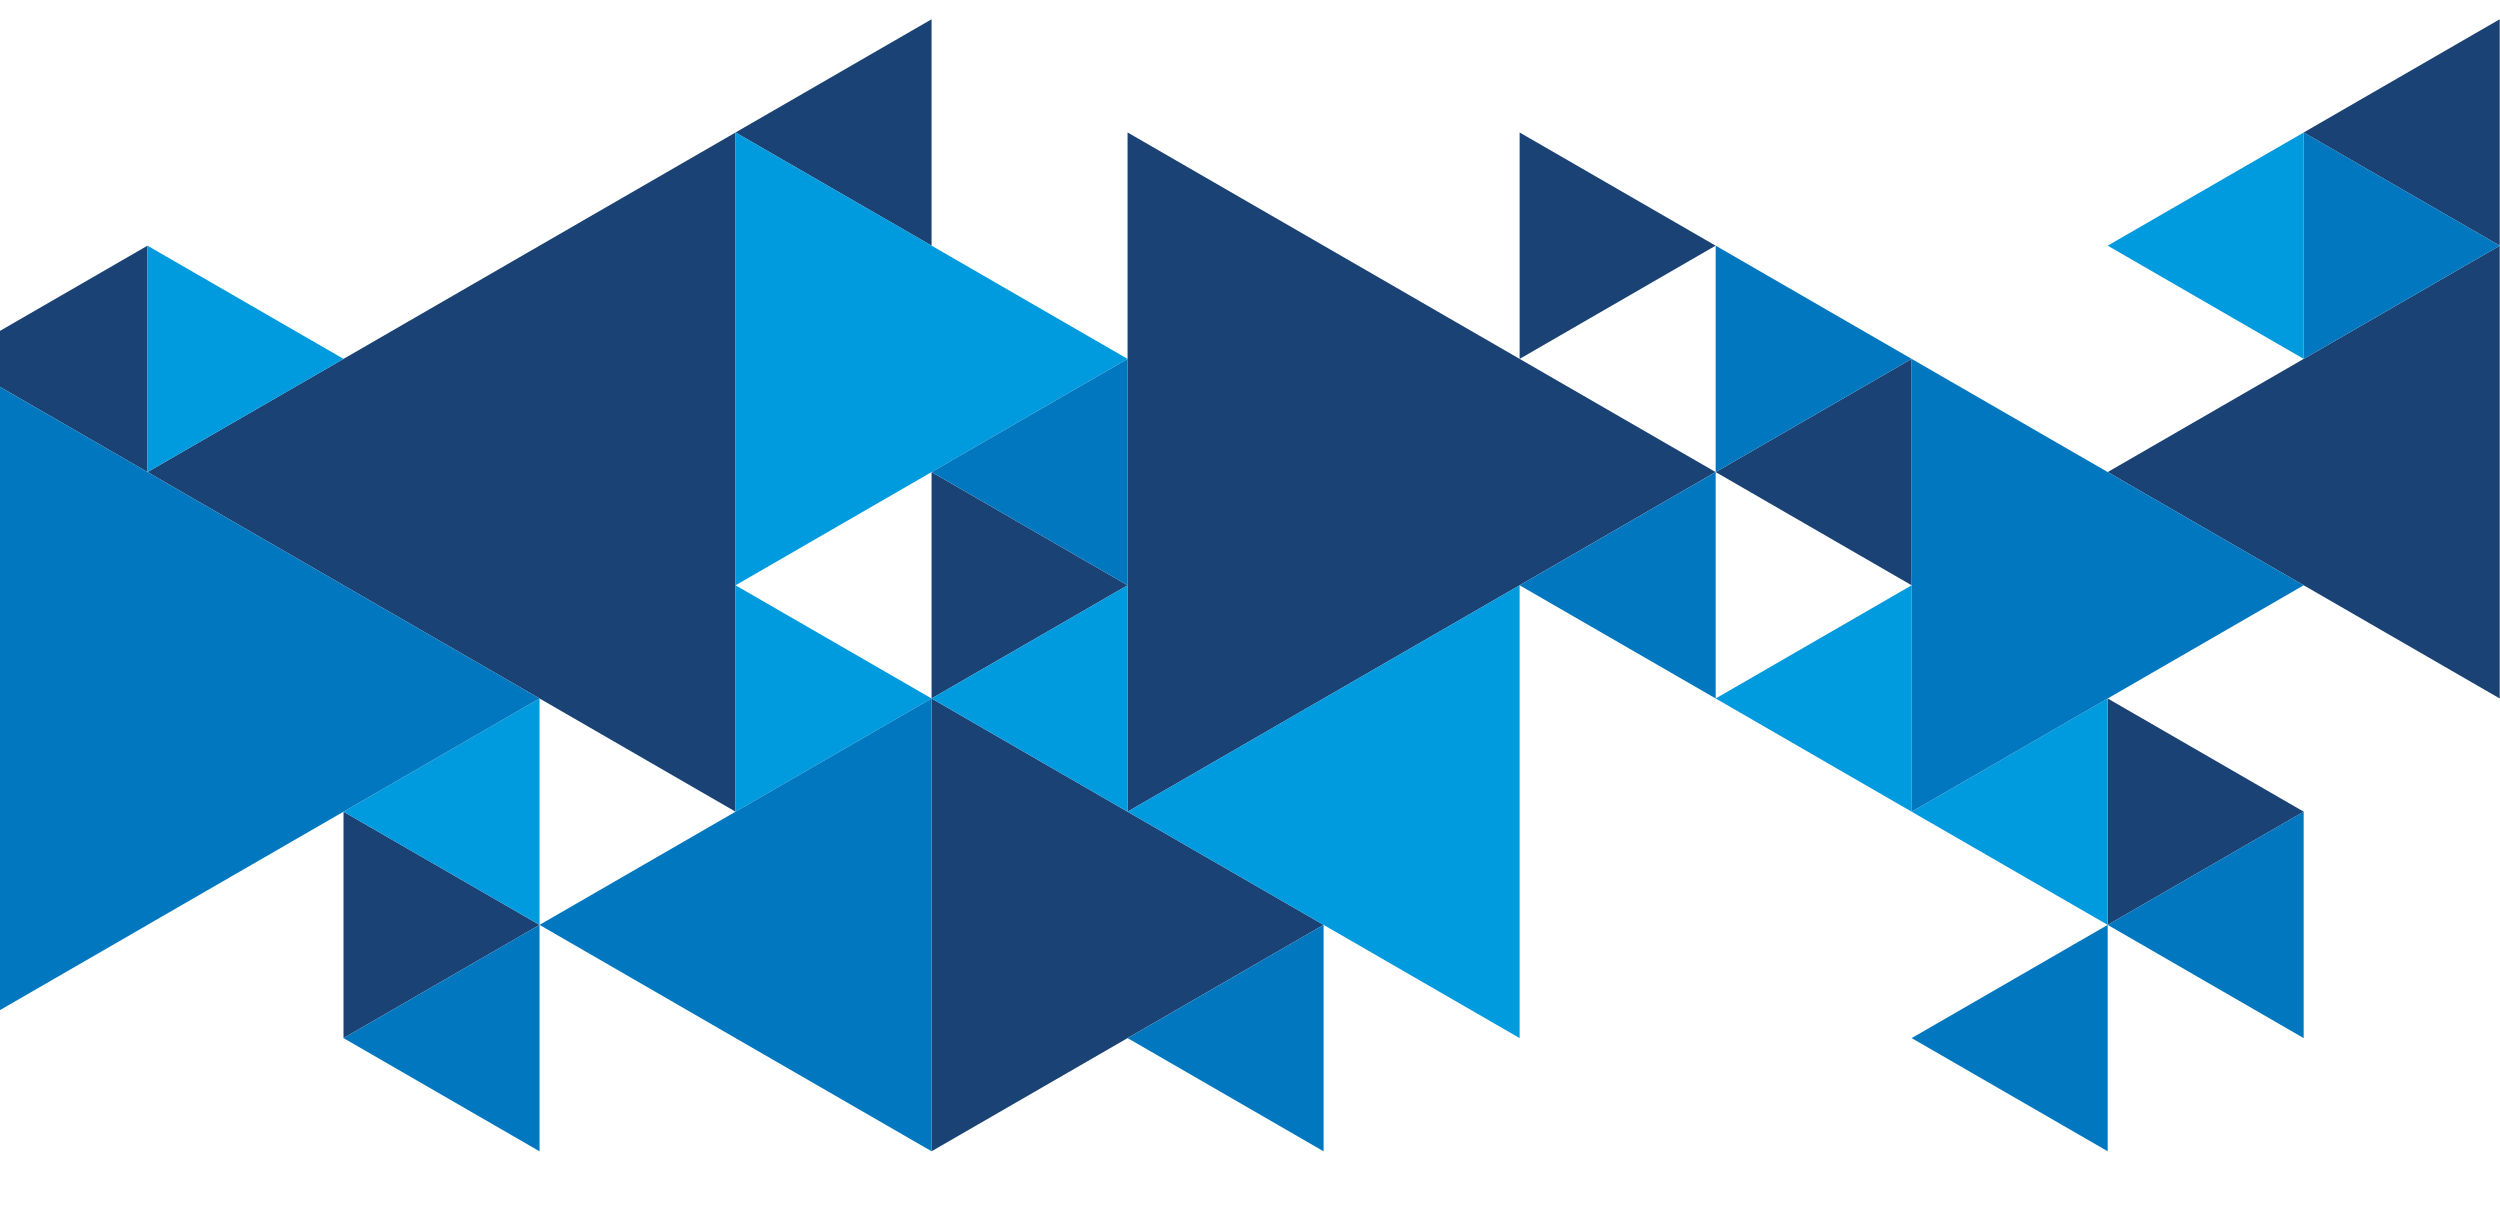 <?xml version="1.0" encoding="utf-8"?>
<!-- Generator: Adobe Illustrator 25.2.3, SVG Export Plug-In . SVG Version: 6.00 Build 0)  -->
<svg version="1.0" id="Layer_1" xmlns="http://www.w3.org/2000/svg" xmlns:xlink="http://www.w3.org/1999/xlink" x="0px" y="0px"
	 viewBox="0 0 515.34 248.55" style="enable-background:new 0 0 515.34 248.55;" xml:space="preserve">
<polygon style="fill:#1A4274;" points="30.4,50.64 30.4,97.31 -10,73.98 "/>
<polygon style="fill:#1A4274;" points="111.22,190.65 70.81,213.99 70.81,167.32 "/>
<polygon style="fill:#1A4274;" points="151.62,27.31 151.62,167.32 111.22,143.98 70.81,120.65 30.4,97.31 70.81,73.98 
	111.22,50.64 "/>
<polygon style="fill:#1A4274;" points="192.03,3.97 192.03,50.64 151.62,27.31 "/>
<polygon style="fill:#1A4274;" points="192.03,97.31 192.03,143.98 232.44,120.65 "/>
<polygon style="fill:#1A4274;" points="272.84,190.65 232.43,213.99 192.03,237.32 192.03,143.98 192.03,143.98 232.43,167.32 "/>
<polygon style="fill:#1A4274;" points="353.65,97.31 313.25,120.65 272.84,143.98 232.43,167.32 232.43,27.31 232.44,27.31 
	272.84,50.64 272.84,50.64 272.84,50.64 313.25,73.98 "/>
<polygon style="fill:#1A4274;" points="313.25,167.32 313.25,167.32 313.25,167.32 "/>
<polygon style="fill:#1A4274;" points="353.65,50.64 313.25,73.98 313.25,27.31 "/>
<polygon style="fill:#1A4274;" points="394.06,73.98 394.06,120.65 353.66,97.31 "/>
<polygon style="fill:#1A4274;" points="434.47,143.98 434.47,190.65 474.88,167.32 "/>
<polygon style="fill:#1A4274;" points="515.28,3.97 515.28,50.64 474.87,27.31 "/>
<polygon style="fill:#1A4274;" points="515.28,50.65 515.28,143.98 474.88,120.65 474.87,120.65 434.47,97.31 474.87,73.98 
	474.88,73.98 "/>
<polygon style="fill:#009ADE;" points="30.4,190.65 30.4,190.66 -10,213.99 "/>
<polygon style="fill:#009ADE;" points="30.4,190.65 30.4,190.66 -10,213.99 "/>
<polygon style="fill:#009ADE;" points="70.81,73.98 30.4,97.31 30.4,50.64 "/>
<polygon style="fill:#009ADE;" points="111.22,143.98 111.22,190.65 70.81,167.32 "/>
<polygon style="fill:#009ADE;" points="232.43,73.98 192.03,97.31 192.03,97.31 151.62,120.65 151.62,27.31 192.03,50.64 
	192.03,50.64 "/>
<polygon style="fill:#009ADE;" points="192.03,143.98 151.62,167.32 151.62,167.32 151.62,120.65 "/>
<polygon style="fill:#009ADE;" points="232.44,27.3 232.44,27.31 232.43,27.31 "/>
<polygon style="fill:#009ADE;" points="232.44,120.65 232.44,167.32 192.03,143.98 "/>
<polygon style="fill:#009ADE;" points="313.25,27.31 313.25,27.31 313.25,27.31 "/>
<polygon style="fill:#009ADE;" points="272.84,50.64 272.84,50.64 272.84,50.64 "/>
<polygon style="fill:#009ADE;" points="313.25,27.31 313.25,27.31 313.25,27.31 "/>
<polygon style="fill:#009ADE;" points="313.25,167.32 313.25,167.32 313.25,167.32 313.25,213.99 272.84,190.65 232.43,167.32 
	272.84,143.98 313.25,120.65 "/>
<polygon style="fill:#009ADE;" points="394.06,120.65 394.06,167.32 353.66,143.98 "/>
<polygon style="fill:#009ADE;" points="434.47,143.98 434.47,190.65 394.06,167.32 "/>
<polygon style="fill:#009ADE;" points="474.87,27.31 474.87,73.98 434.47,50.64 "/>
<polygon style="fill:#0077BF;" points="111.22,143.98 70.81,167.32 30.4,190.65 30.4,190.65 -10,213.99 -10,73.98 -10,73.98 
	30.4,97.31 70.81,120.65 "/>
<polygon style="fill:#0077BF;" points="111.22,190.65 111.22,237.33 70.81,213.99 "/>
<polygon style="fill:#0077BF;" points="192.03,143.98 192.03,237.32 151.62,213.99 151.62,213.99 111.22,190.65 151.62,167.32 
	151.62,167.32 "/>
<polygon style="fill:#0077BF;" points="232.44,73.98 232.44,120.65 192.03,97.31 "/>
<polygon style="fill:#0077BF;" points="272.84,190.65 272.84,237.33 232.44,213.99 "/>
<polygon style="fill:#0077BF;" points="353.66,97.31 353.66,143.98 313.25,120.65 "/>
<polygon style="fill:#0077BF;" points="394.06,73.98 353.66,97.31 353.66,50.64 "/>
<polygon style="fill:#0077BF;" points="474.87,120.65 434.47,143.98 394.06,167.32 394.06,73.98 434.47,97.31 "/>
<polygon style="fill:#0077BF;" points="434.47,190.65 434.47,237.32 394.06,213.99 "/>
<polygon style="fill:#0077BF;" points="474.87,167.32 474.87,213.99 434.47,190.65 "/>
<polygon style="fill:#0077BF;" points="515.28,50.64 515.28,50.65 474.88,73.98 474.88,27.31 515.28,50.64 "/>
</svg>
